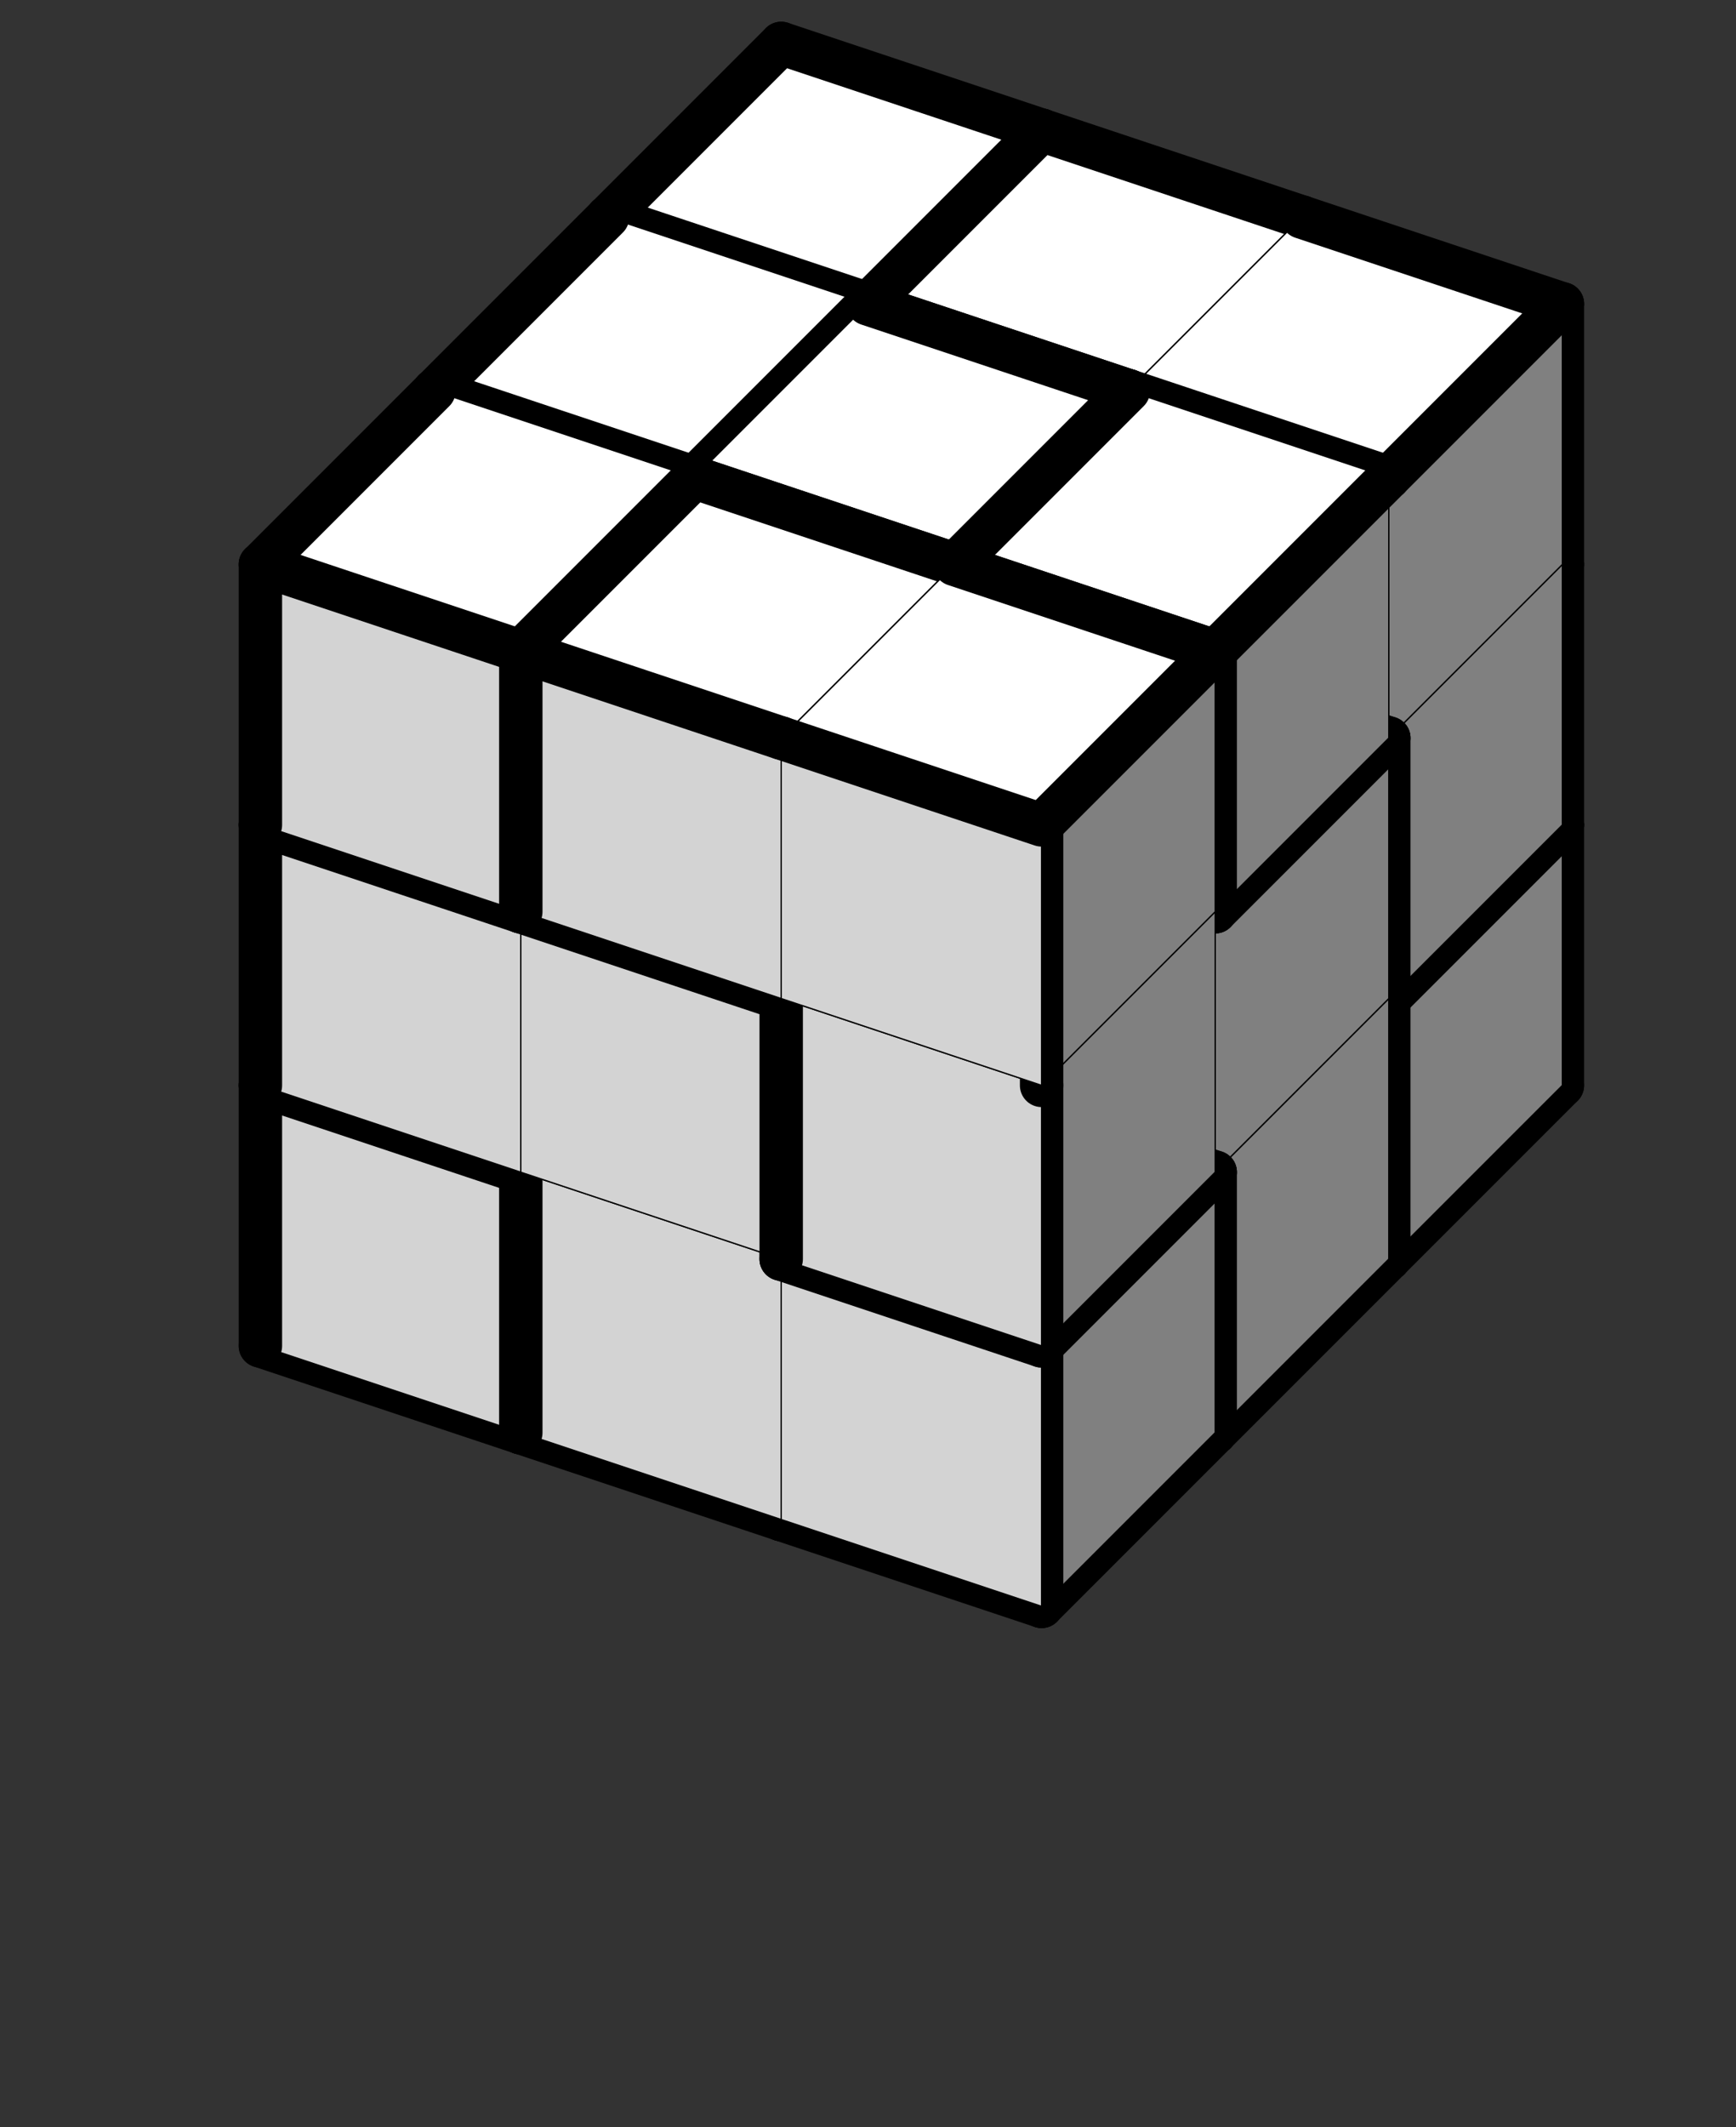 <svg version='1.1'
 xmlns='http://www.w3.org/2000/svg'
 xmlns:xlink='http://www.w3.org/1999/xlink'
 width='80.0' height='98.0'
>

<rect width="100%" height="100%" fill="#333333" stroke="none"/>

<g transform='scale(2.0) translate(0, 0)'>
<!--b -->
<symbol id='boxT_0'><polygon points=' 1,5 7,7 11,3 5,1'  stroke-width='0.03' stroke='black' fill='white'/>	</symbol>
<!--bn -->
<symbol id='boxT_2'><polygon points=' 1,5 7,7 11,3 5,1'  stroke-width='0.03' stroke='black' fill='white'/>	<line  x1='5' y1='1' x2='11' y2='3' stroke-width='1' stroke-linecap='round' stroke='black' />	</symbol>
<!--bw -->
<symbol id='boxT_1'><polygon points=' 1,5 7,7 11,3 5,1'  stroke-width='0.03' stroke='black' fill='white'/>	<line  x1='1' y1='5' x2='5' y2='1' stroke-width='1' stroke-linecap='round' stroke='black' />	</symbol>
<!--bnw -->
<symbol id='boxT_3'><polygon points=' 1,5 7,7 11,3 5,1'  stroke-width='0.03' stroke='black' fill='white'/>	<line  x1='5' y1='1' x2='11' y2='3' stroke-width='1' stroke-linecap='round' stroke='black' />	<line  x1='1' y1='5' x2='5' y2='1' stroke-width='1' stroke-linecap='round' stroke='black' />	</symbol>
<!--bs -->
<symbol id='boxT_4'><polygon points=' 1,5 7,7 11,3 5,1'  stroke-width='0.03' stroke='black' fill='white'/>	</symbol>
<!-- -->
<symbol id='boxT_5'></symbol>
<!--n -->
<symbol id='boxT_7'><line  x1='5' y1='1' x2='11' y2='3' stroke-width='1' stroke-linecap='round' stroke='black' />	</symbol>
<!--w -->
<symbol id='boxT_6'><line  x1='1' y1='5' x2='5' y2='1' stroke-width='1' stroke-linecap='round' stroke='black' />	</symbol>
<!--nw -->
<symbol id='boxT_8'><line  x1='5' y1='1' x2='11' y2='3' stroke-width='1' stroke-linecap='round' stroke='black' />	<line  x1='1' y1='5' x2='5' y2='1' stroke-width='1' stroke-linecap='round' stroke='black' />	</symbol>
<!--se -->
<symbol id='boxT_9'></symbol>

<!--b -->
<symbol id='boxL_0'><polygon points=' 1,5 7,7 7,13 1,11'  stroke-width='0.03' stroke='black' fill='lightGray'/>	</symbol>
<!--bn -->
<symbol id='boxL_2'><polygon points=' 1,5 7,7 7,13 1,11'  stroke-width='0.03' stroke='black' fill='lightGray'/>	<line  x1='1' y1='5' x2='7' y2='7' stroke-width='1' stroke-linecap='round' stroke='black' />	</symbol>
<!--bw -->
<symbol id='boxL_1'><polygon points=' 1,5 7,7 7,13 1,11'  stroke-width='0.03' stroke='black' fill='lightGray'/>	<line  x1='1' y1='5' x2='1' y2='11' stroke-width='1'  stroke-linecap='round' stroke='black' />	</symbol>
<!--bnw -->
<symbol id='boxL_3'><polygon points=' 1,5 7,7 7,13 1,11'  stroke-width='0.03' stroke='black' fill='lightGray'/>	<line  x1='1' y1='5' x2='7' y2='7' stroke-width='1' stroke-linecap='round' stroke='black' />	<line  x1='1' y1='5' x2='1' y2='11' stroke-width='1'  stroke-linecap='round' stroke='black' />	</symbol>
<!--bs -->
<symbol id='boxL_4'><polygon points=' 1,5 7,7 7,13 1,11'  stroke-width='0.03' stroke='black' fill='lightGray'/>	</symbol>
<!-- -->
<symbol id='boxL_5'></symbol>
<!--n -->
<symbol id='boxL_7'><line  x1='1' y1='5' x2='7' y2='7' stroke-width='1' stroke-linecap='round' stroke='black' />	</symbol>
<!--w -->
<symbol id='boxL_6'><line  x1='1' y1='5' x2='1' y2='11' stroke-width='1'  stroke-linecap='round' stroke='black' />	</symbol>
<!--nw -->
<symbol id='boxL_8'><line  x1='1' y1='5' x2='7' y2='7' stroke-width='1' stroke-linecap='round' stroke='black' />	<line  x1='1' y1='5' x2='1' y2='11' stroke-width='1'  stroke-linecap='round' stroke='black' />	</symbol>
<!--se -->
<symbol id='boxL_9'></symbol>

<!--b -->
<symbol id='boxR_0'><polygon points=' 7,7 11,3 11,9 7,13'  stroke-width='0.03' stroke='black' fill='gray'/>	</symbol>
<!--bn -->
<symbol id='boxR_2'><polygon points=' 7,7 11,3 11,9 7,13'  stroke-width='0.03' stroke='black' fill='gray'/>	<line  x1='7' y1='7' x2='11' y2='3' stroke-width='1' stroke-linecap='round' stroke='black' />	</symbol>
<!--bw -->
<symbol id='boxR_1'><polygon points=' 7,7 11,3 11,9 7,13'  stroke-width='0.03' stroke='black' fill='gray'/>	<line  x1='7' y1='7' x2='7' y2='13' stroke-width='1' stroke-linecap='round' stroke='black' />	</symbol>
<!--bnw -->
<symbol id='boxR_3'><polygon points=' 7,7 11,3 11,9 7,13'  stroke-width='0.03' stroke='black' fill='gray'/>	<line  x1='7' y1='7' x2='11' y2='3' stroke-width='1' stroke-linecap='round' stroke='black' />	<line  x1='7' y1='7' x2='7' y2='13' stroke-width='1' stroke-linecap='round' stroke='black' />	</symbol>
<!--bs -->
<symbol id='boxR_4'><polygon points=' 7,7 11,3 11,9 7,13'  stroke-width='0.03' stroke='black' fill='gray'/>	</symbol>
<!-- -->
<symbol id='boxR_5'></symbol>
<!--n -->
<symbol id='boxR_7'><line  x1='7' y1='7' x2='11' y2='3' stroke-width='1' stroke-linecap='round' stroke='black' />	</symbol>
<!--w -->
<symbol id='boxR_6'><line  x1='7' y1='7' x2='7' y2='13' stroke-width='1' stroke-linecap='round' stroke='black' />	</symbol>
<!--nw -->
<symbol id='boxR_8'><line  x1='7' y1='7' x2='11' y2='3' stroke-width='1' stroke-linecap='round' stroke='black' />	<line  x1='7' y1='7' x2='7' y2='13' stroke-width='1' stroke-linecap='round' stroke='black' />	</symbol>
<!--se -->
<symbol id='boxR_9'></symbol>

<use href='#boxT_5' x='17' y='14'/>
<use href='#boxR_5' x='17' y='14'/>
<use href='#boxL_5' x='17' y='14'/>
<use href='#boxT_5' x='23' y='16'/>
<use href='#boxR_5' x='23' y='16'/>
<use href='#boxL_5' x='23' y='16'/>
<use href='#boxT_5' x='29' y='18'/>
<use href='#boxR_5' x='29' y='18'/>
<use href='#boxL_5' x='29' y='18'/>
<use href='#boxT_5' x='17' y='8'/>
<use href='#boxR_6' x='17' y='8'/>
<use href='#boxL_5' x='17' y='8'/>
<use href='#boxT_5' x='23' y='10'/>
<use href='#boxR_6' x='23' y='10'/>
<use href='#boxL_5' x='23' y='10'/>
<use href='#boxT_5' x='29' y='12'/>
<use href='#boxR_6' x='29' y='12'/>
<use href='#boxL_5' x='29' y='12'/>
<use href='#boxT_5' x='17' y='2'/>
<use href='#boxR_6' x='17' y='2'/>
<use href='#boxL_5' x='17' y='2'/>
<use href='#boxT_5' x='23' y='4'/>
<use href='#boxR_6' x='23' y='4'/>
<use href='#boxL_5' x='23' y='4'/>
<use href='#boxT_5' x='29' y='6'/>
<use href='#boxR_6' x='29' y='6'/>
<use href='#boxL_5' x='29' y='6'/>
<use href='#boxT_5' x='17' y='-4'/>
<use href='#boxR_6' x='17' y='-4'/>
<use href='#boxL_5' x='17' y='-4'/>
<use href='#boxT_5' x='23' y='-2'/>
<use href='#boxR_6' x='23' y='-2'/>
<use href='#boxL_5' x='23' y='-2'/>
<use href='#boxT_5' x='29' y='0'/>
<use href='#boxR_6' x='29' y='0'/>
<use href='#boxL_5' x='29' y='0'/>
<use href='#boxT_5' x='13' y='18'/>
<use href='#boxR_7' x='13' y='18'/>
<use href='#boxL_7' x='13' y='18'/>
<use href='#boxT_5' x='19' y='20'/>
<use href='#boxR_7' x='19' y='20'/>
<use href='#boxL_7' x='19' y='20'/>
<use href='#boxT_5' x='25' y='22'/>
<use href='#boxR_7' x='25' y='22'/>
<use href='#boxL_7' x='25' y='22'/>
<use href='#boxT_3' x='13' y='12'/>
<use href='#boxR_1' x='13' y='12'/>
<use href='#boxL_3' x='13' y='12'/>
<use href='#boxT_2' x='19' y='14'/>
<use href='#boxR_1' x='19' y='14'/>
<use href='#boxL_4' x='19' y='14'/>
<use href='#boxT_2' x='25' y='16'/>
<use href='#boxR_3' x='25' y='16'/>
<use href='#boxL_2' x='25' y='16'/>
<use href='#boxT_3' x='13' y='6'/>
<use href='#boxR_1' x='13' y='6'/>
<use href='#boxL_1' x='13' y='6'/>
<use href='#boxT_3' x='19' y='8'/>
<use href='#boxR_3' x='19' y='8'/>
<use href='#boxL_3' x='19' y='8'/>
<use href='#boxT_3' x='25' y='10'/>
<use href='#boxR_1' x='25' y='10'/>
<use href='#boxL_1' x='25' y='10'/>
<use href='#boxT_3' x='13' y='0'/>
<use href='#boxR_2' x='13' y='0'/>
<use href='#boxL_3' x='13' y='0'/>
<use href='#boxT_3' x='19' y='2'/>
<use href='#boxR_1' x='19' y='2'/>
<use href='#boxL_3' x='19' y='2'/>
<use href='#boxT_2' x='25' y='4'/>
<use href='#boxR_2' x='25' y='4'/>
<use href='#boxL_2' x='25' y='4'/>
<use href='#boxT_5' x='9' y='22'/>
<use href='#boxR_7' x='9' y='22'/>
<use href='#boxL_7' x='9' y='22'/>
<use href='#boxT_5' x='15' y='24'/>
<use href='#boxR_7' x='15' y='24'/>
<use href='#boxL_7' x='15' y='24'/>
<use href='#boxT_5' x='21' y='26'/>
<use href='#boxR_7' x='21' y='26'/>
<use href='#boxL_7' x='21' y='26'/>
<use href='#boxT_3' x='9' y='16'/>
<use href='#boxR_4' x='9' y='16'/>
<use href='#boxL_1' x='9' y='16'/>
<use href='#boxT_3' x='15' y='18'/>
<use href='#boxR_2' x='15' y='18'/>
<use href='#boxL_3' x='15' y='18'/>
<use href='#boxT_3' x='21' y='20'/>
<use href='#boxR_1' x='21' y='20'/>
<use href='#boxL_1' x='21' y='20'/>
<use href='#boxT_3' x='9' y='10'/>
<use href='#boxR_1' x='9' y='10'/>
<use href='#boxL_3' x='9' y='10'/>
<use href='#boxT_2' x='15' y='12'/>
<use href='#boxR_3' x='15' y='12'/>
<use href='#boxL_2' x='15' y='12'/>
<use href='#boxT_3' x='21' y='14'/>
<use href='#boxR_2' x='21' y='14'/>
<use href='#boxL_3' x='21' y='14'/>
<use href='#boxT_1' x='9' y='4'/>
<use href='#boxR_2' x='9' y='4'/>
<use href='#boxL_3' x='9' y='4'/>
<use href='#boxT_2' x='15' y='6'/>
<use href='#boxR_3' x='15' y='6'/>
<use href='#boxL_2' x='15' y='6'/>
<use href='#boxT_1' x='21' y='8'/>
<use href='#boxR_3' x='21' y='8'/>
<use href='#boxL_3' x='21' y='8'/>
<use href='#boxT_5' x='5' y='26'/>
<use href='#boxR_7' x='5' y='26'/>
<use href='#boxL_7' x='5' y='26'/>
<use href='#boxT_5' x='11' y='28'/>
<use href='#boxR_7' x='11' y='28'/>
<use href='#boxL_7' x='11' y='28'/>
<use href='#boxT_5' x='17' y='30'/>
<use href='#boxR_7' x='17' y='30'/>
<use href='#boxL_7' x='17' y='30'/>
<use href='#boxT_1' x='5' y='20'/>
<use href='#boxR_3' x='5' y='20'/>
<use href='#boxL_3' x='5' y='20'/>
<use href='#boxT_1' x='11' y='22'/>
<use href='#boxR_1' x='11' y='22'/>
<use href='#boxL_1' x='11' y='22'/>
<use href='#boxT_2' x='17' y='24'/>
<use href='#boxR_3' x='17' y='24'/>
<use href='#boxL_2' x='17' y='24'/>
<use href='#boxT_3' x='5' y='14'/>
<use href='#boxR_1' x='5' y='14'/>
<use href='#boxL_3' x='5' y='14'/>
<use href='#boxT_2' x='11' y='16'/>
<use href='#boxR_3' x='11' y='16'/>
<use href='#boxL_2' x='11' y='16'/>
<use href='#boxT_1' x='17' y='18'/>
<use href='#boxR_1' x='17' y='18'/>
<use href='#boxL_1' x='17' y='18'/>
<use href='#boxT_1' x='5' y='8'/>
<use href='#boxR_3' x='5' y='8'/>
<use href='#boxL_3' x='5' y='8'/>
<use href='#boxT_3' x='11' y='10'/>
<use href='#boxR_1' x='11' y='10'/>
<use href='#boxL_3' x='11' y='10'/>
<use href='#boxT_2' x='17' y='12'/>
<use href='#boxR_3' x='17' y='12'/>
<use href='#boxL_2' x='17' y='12'/>
</g></svg>


